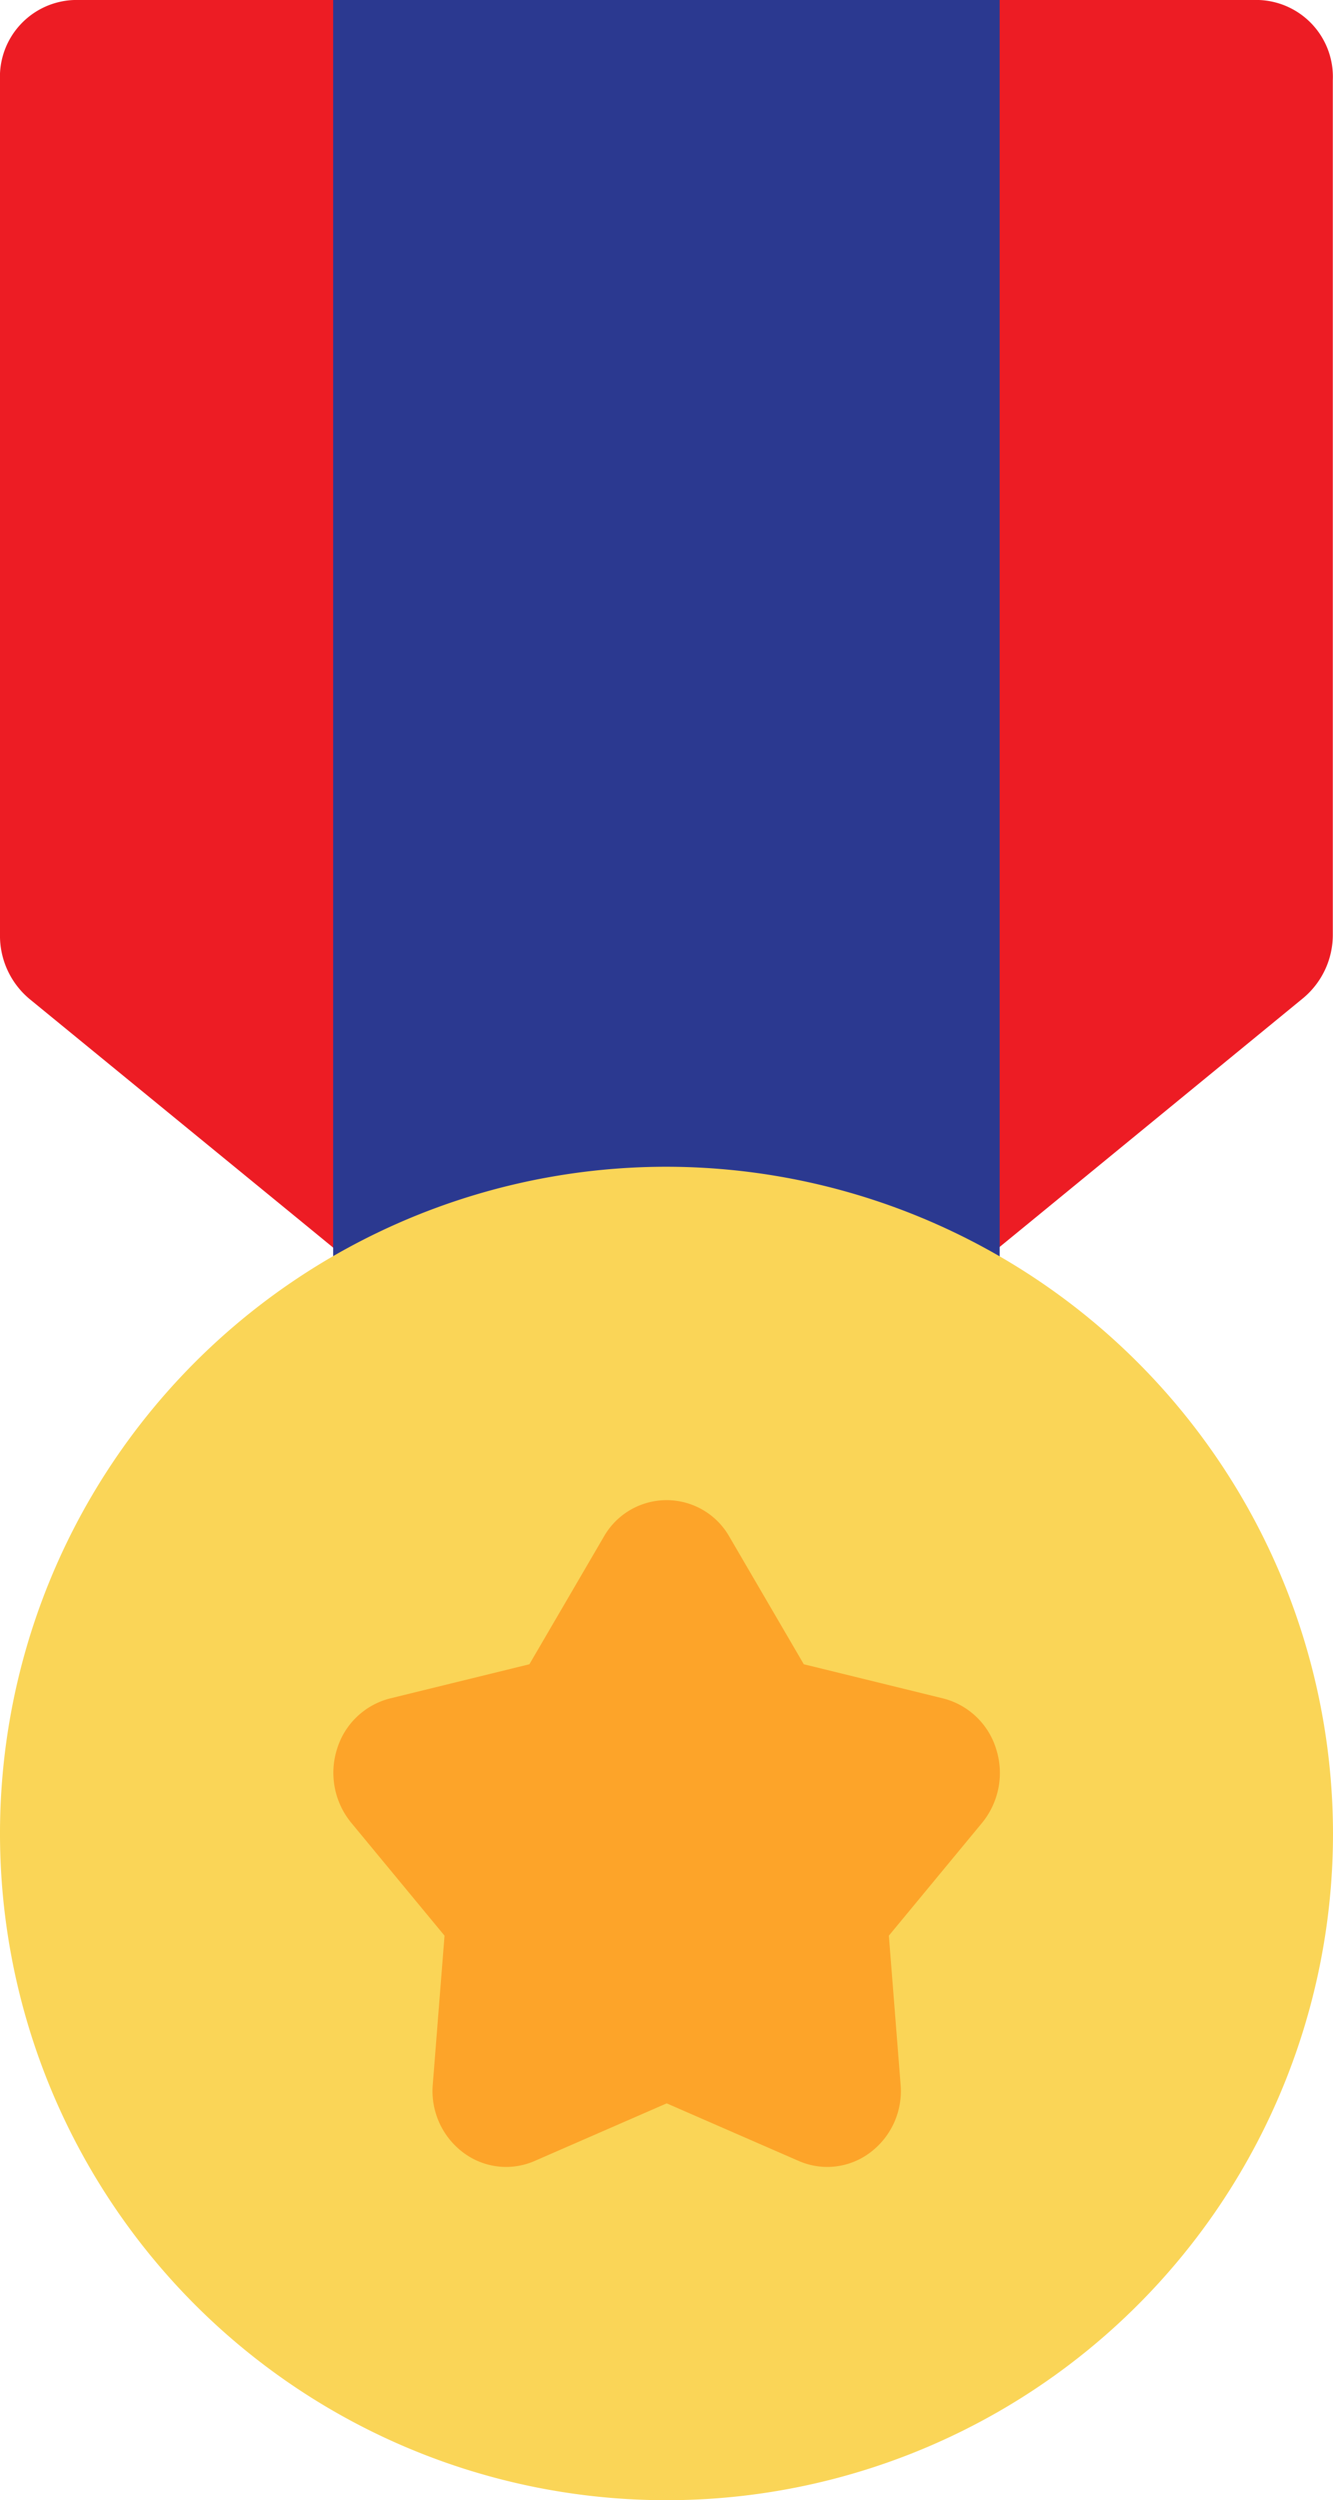 <svg id="medal" xmlns="http://www.w3.org/2000/svg" width="6.942" height="13.015" viewBox="0 0 6.942 13.015">
  <path id="Path_9455" data-name="Path 9455" d="M127.941.417V4.863a.429.429,0,0,1-.153.332l-1.414,1.159L124.7,7.724a.362.362,0,0,1-.466,0l-1.671-1.37L121.153,5.2A.429.429,0,0,1,121,4.863V.417A.4.4,0,0,1,121.386,0h6.17A.4.4,0,0,1,127.941.417Z" transform="translate(-121 0)" fill="#ed1c24"/>
  <path id="Path_9457" data-name="Path 9457" d="M185.411,0V7.767l-1.523,1.674a.269.269,0,0,1-.425,0L181.94,7.767V0Z" transform="translate(-180.205)" fill="#2b3990"/>
  <path id="Path_9459" data-name="Path 9459" d="M128.971,251a3.471,3.471,0,1,0,3.471,3.471A3.475,3.475,0,0,0,128.971,251Z" transform="translate(-125.5 -244.926)" fill="#fad557"/>
  <path id="Path_9461" data-name="Path 9461" d="M191.485,317.422a.389.389,0,0,0-.276-.264l-.726-.178-.387-.663a.376.376,0,0,0-.655,0l-.387.663-.726.178a.389.389,0,0,0-.276.264.41.41,0,0,0,.074.383l.486.588-.061.773a.4.4,0,0,0,.157.355.371.371,0,0,0,.373.045l.688-.3.688.3a.371.371,0,0,0,.373-.045.4.4,0,0,0,.157-.355l-.061-.773.486-.588A.41.41,0,0,0,191.485,317.422Z" transform="translate(-186.297 -308.316)" fill="#fda429"/>
</svg>
